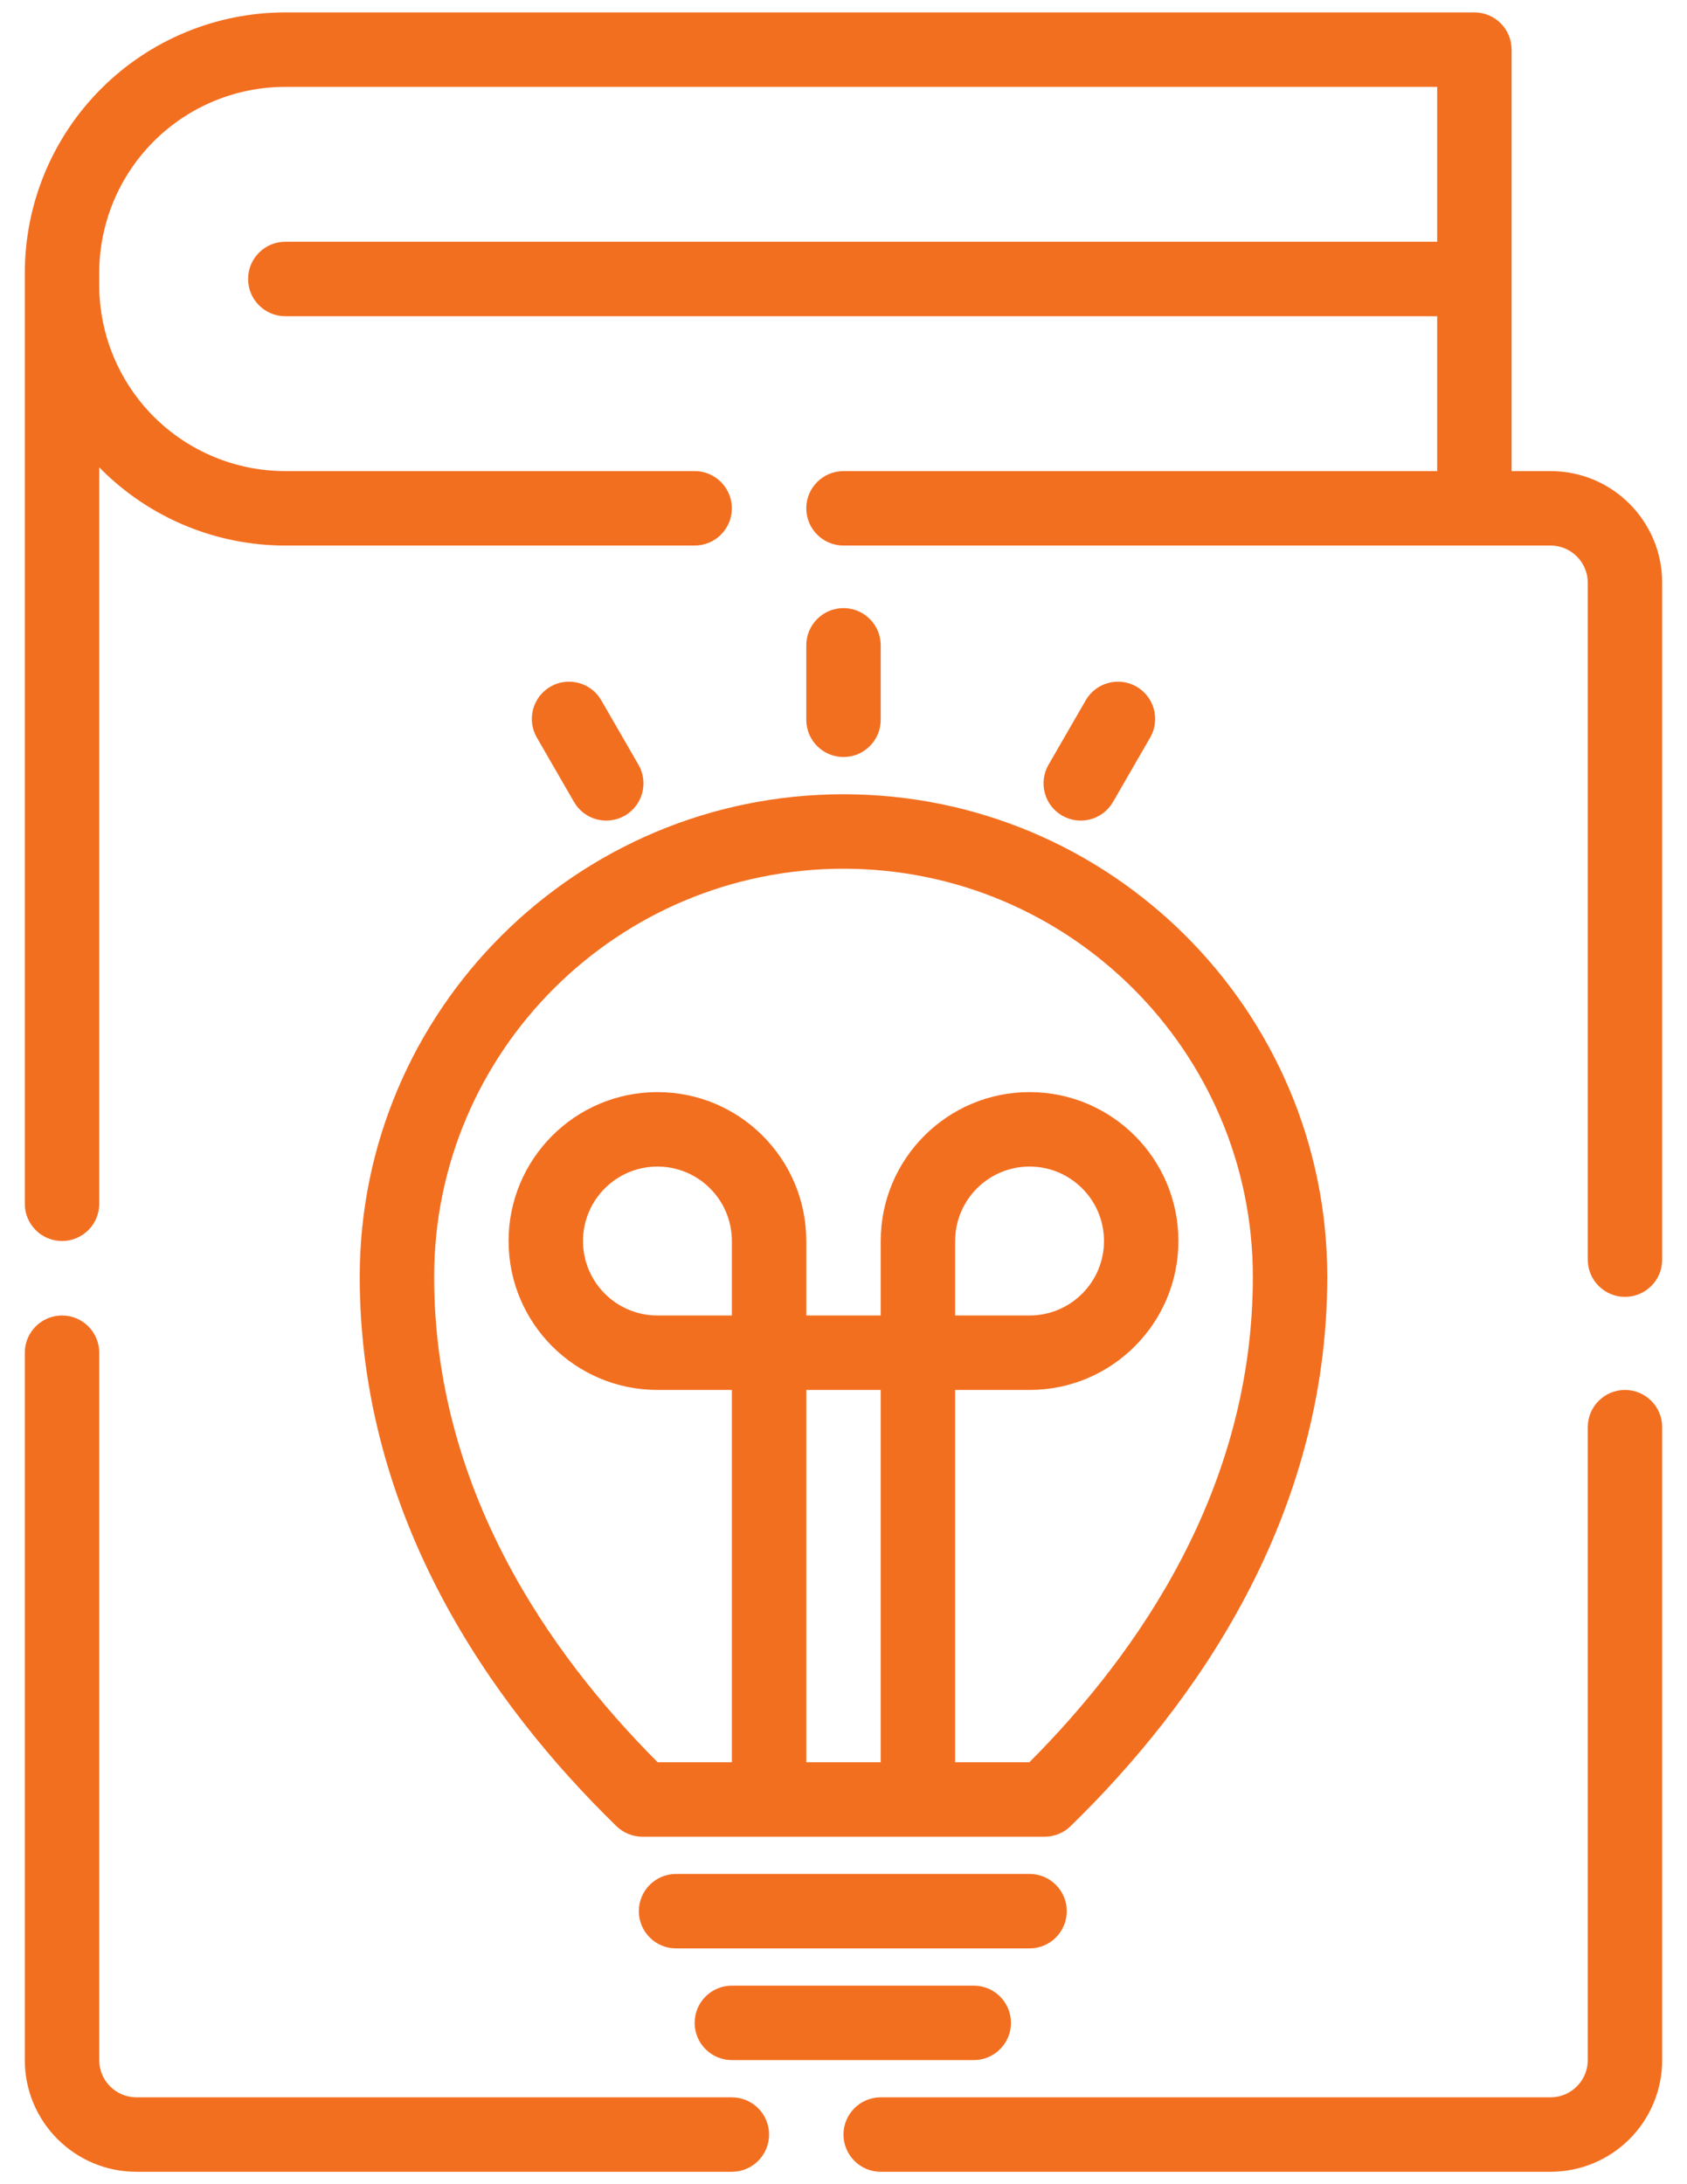 <svg width="34" height="44" viewBox="0 0 34 44" fill="none" xmlns="http://www.w3.org/2000/svg">
<path fill-rule="evenodd" clip-rule="evenodd" d="M0.5 27.25V41.5C0.5 42.743 1.507 43.75 2.75 43.75C6.268 43.75 14.75 43.75 14.75 43.75C15.164 43.75 15.5 43.414 15.5 43C15.5 42.586 15.164 42.25 14.75 42.25C14.75 42.25 6.268 42.25 2.75 42.25C2.336 42.25 2 41.914 2 41.5V27.25C2 26.836 1.664 26.5 1.25 26.5C0.836 26.5 0.5 26.836 0.5 27.25ZM17.75 43.75H31.25C31.847 43.75 32.419 43.513 32.841 43.091C33.263 42.669 33.5 42.097 33.5 41.5V28.75C33.5 28.336 33.164 28 32.75 28C32.336 28 32 28.336 32 28.75V41.5C32 41.699 31.921 41.89 31.78 42.03C31.64 42.171 31.449 42.25 31.25 42.25H17.75C17.336 42.25 17 42.586 17 43C17 43.414 17.336 43.75 17.75 43.75ZM14.75 41.5H19.625C20.039 41.5 20.375 41.164 20.375 40.75C20.375 40.336 20.039 40 19.625 40H14.75C14.336 40 14 40.336 14 40.75C14 41.164 14.336 41.5 14.75 41.5ZM13.625 39.25H20.75C21.164 39.25 21.5 38.914 21.5 38.5C21.5 38.086 21.164 37.75 20.75 37.75H13.625C13.211 37.75 12.875 38.086 12.875 38.5C12.875 38.914 13.211 39.25 13.625 39.25ZM12.423 36.787C12.563 36.923 12.751 37 12.946 37H21.054C21.25 37 21.437 36.923 21.577 36.787C24.085 34.344 26.75 30.583 26.75 25.72C26.75 20.356 22.382 16 17 16C11.618 16 7.25 20.356 7.25 25.72C7.25 30.583 9.915 34.344 12.423 36.787ZM19.25 35.5C20.13 35.5 20.746 35.5 20.746 35.5C22.952 33.288 25.25 29.98 25.25 25.72C25.25 21.183 21.552 17.5 17 17.5C12.447 17.5 8.75 21.183 8.75 25.72C8.75 29.98 11.048 33.288 13.254 35.5H14.75V28H13.25C11.594 28 10.25 26.656 10.25 25C10.25 23.344 11.594 22 13.25 22C14.906 22 16.25 23.344 16.25 25V26.5H17.75V25C17.75 23.344 19.094 22 20.75 22C22.406 22 23.75 23.344 23.75 25C23.75 26.656 22.406 28 20.75 28H19.25V35.5ZM16.25 28V35.5H17.75V28H16.25ZM19.25 26.5H20.75C21.578 26.5 22.25 25.828 22.25 25C22.25 24.172 21.578 23.5 20.75 23.5C19.922 23.5 19.25 24.172 19.25 25V26.5ZM14.75 26.5V25C14.75 24.172 14.078 23.5 13.25 23.5C12.422 23.5 11.75 24.172 11.75 25C11.75 25.828 12.422 26.5 13.25 26.5H14.75ZM0.5 5.5V24.25C0.5 24.664 0.836 25 1.25 25C1.664 25 2 24.664 2 24.25V9.414C2.013 9.427 2.025 9.44 2.038 9.453C3.022 10.437 4.357 10.99 5.75 10.99C9.42 10.99 14 10.99 14 10.99C14.414 10.99 14.75 10.654 14.75 10.24C14.75 9.826 14.414 9.49 14 9.49C14 9.49 9.42 9.49 5.75 9.49C4.755 9.49 3.801 9.095 3.098 8.392C2.395 7.689 2 6.734 2 5.74C2 5.66 2 5.58 2 5.5C2 4.505 2.395 3.551 3.098 2.848C3.801 2.145 4.755 1.75 5.75 1.75H28.965V4.87H5.75C5.336 4.87 5 5.206 5 5.62C5 6.034 5.336 6.37 5.75 6.37H28.965V9.49H21.93H21.928H17C16.586 9.49 16.25 9.826 16.25 10.24C16.25 10.654 16.586 10.99 17 10.99H31.25C31.664 10.99 32 11.326 32 11.74V25.375C32 25.789 32.336 26.125 32.75 26.125C33.164 26.125 33.5 25.789 33.5 25.375V11.74C33.5 10.497 32.493 9.49 31.25 9.49H30.465V1C30.465 0.586 30.13 0.25 29.715 0.25H5.75C4.357 0.25 3.022 0.803 2.038 1.788C1.053 2.772 0.5 4.107 0.5 5.5ZM12.868 15.406L12.118 14.107C11.911 13.748 11.452 13.626 11.094 13.832C10.735 14.04 10.612 14.498 10.819 14.857L11.569 16.156C11.776 16.515 12.235 16.637 12.594 16.43C12.952 16.224 13.075 15.764 12.868 15.406ZM22.431 16.156L23.181 14.857C23.388 14.498 23.265 14.04 22.906 13.832C22.548 13.626 22.089 13.748 21.882 14.107L21.132 15.406C20.925 15.764 21.048 16.224 21.406 16.43C21.765 16.637 22.224 16.515 22.431 16.156ZM17.75 14.5V13C17.75 12.586 17.414 12.25 17 12.25C16.586 12.25 16.25 12.586 16.25 13V14.5C16.25 14.914 16.586 15.25 17 15.25C17.414 15.25 17.75 14.914 17.75 14.5Z" fill="#F36F20"/>
</svg>
